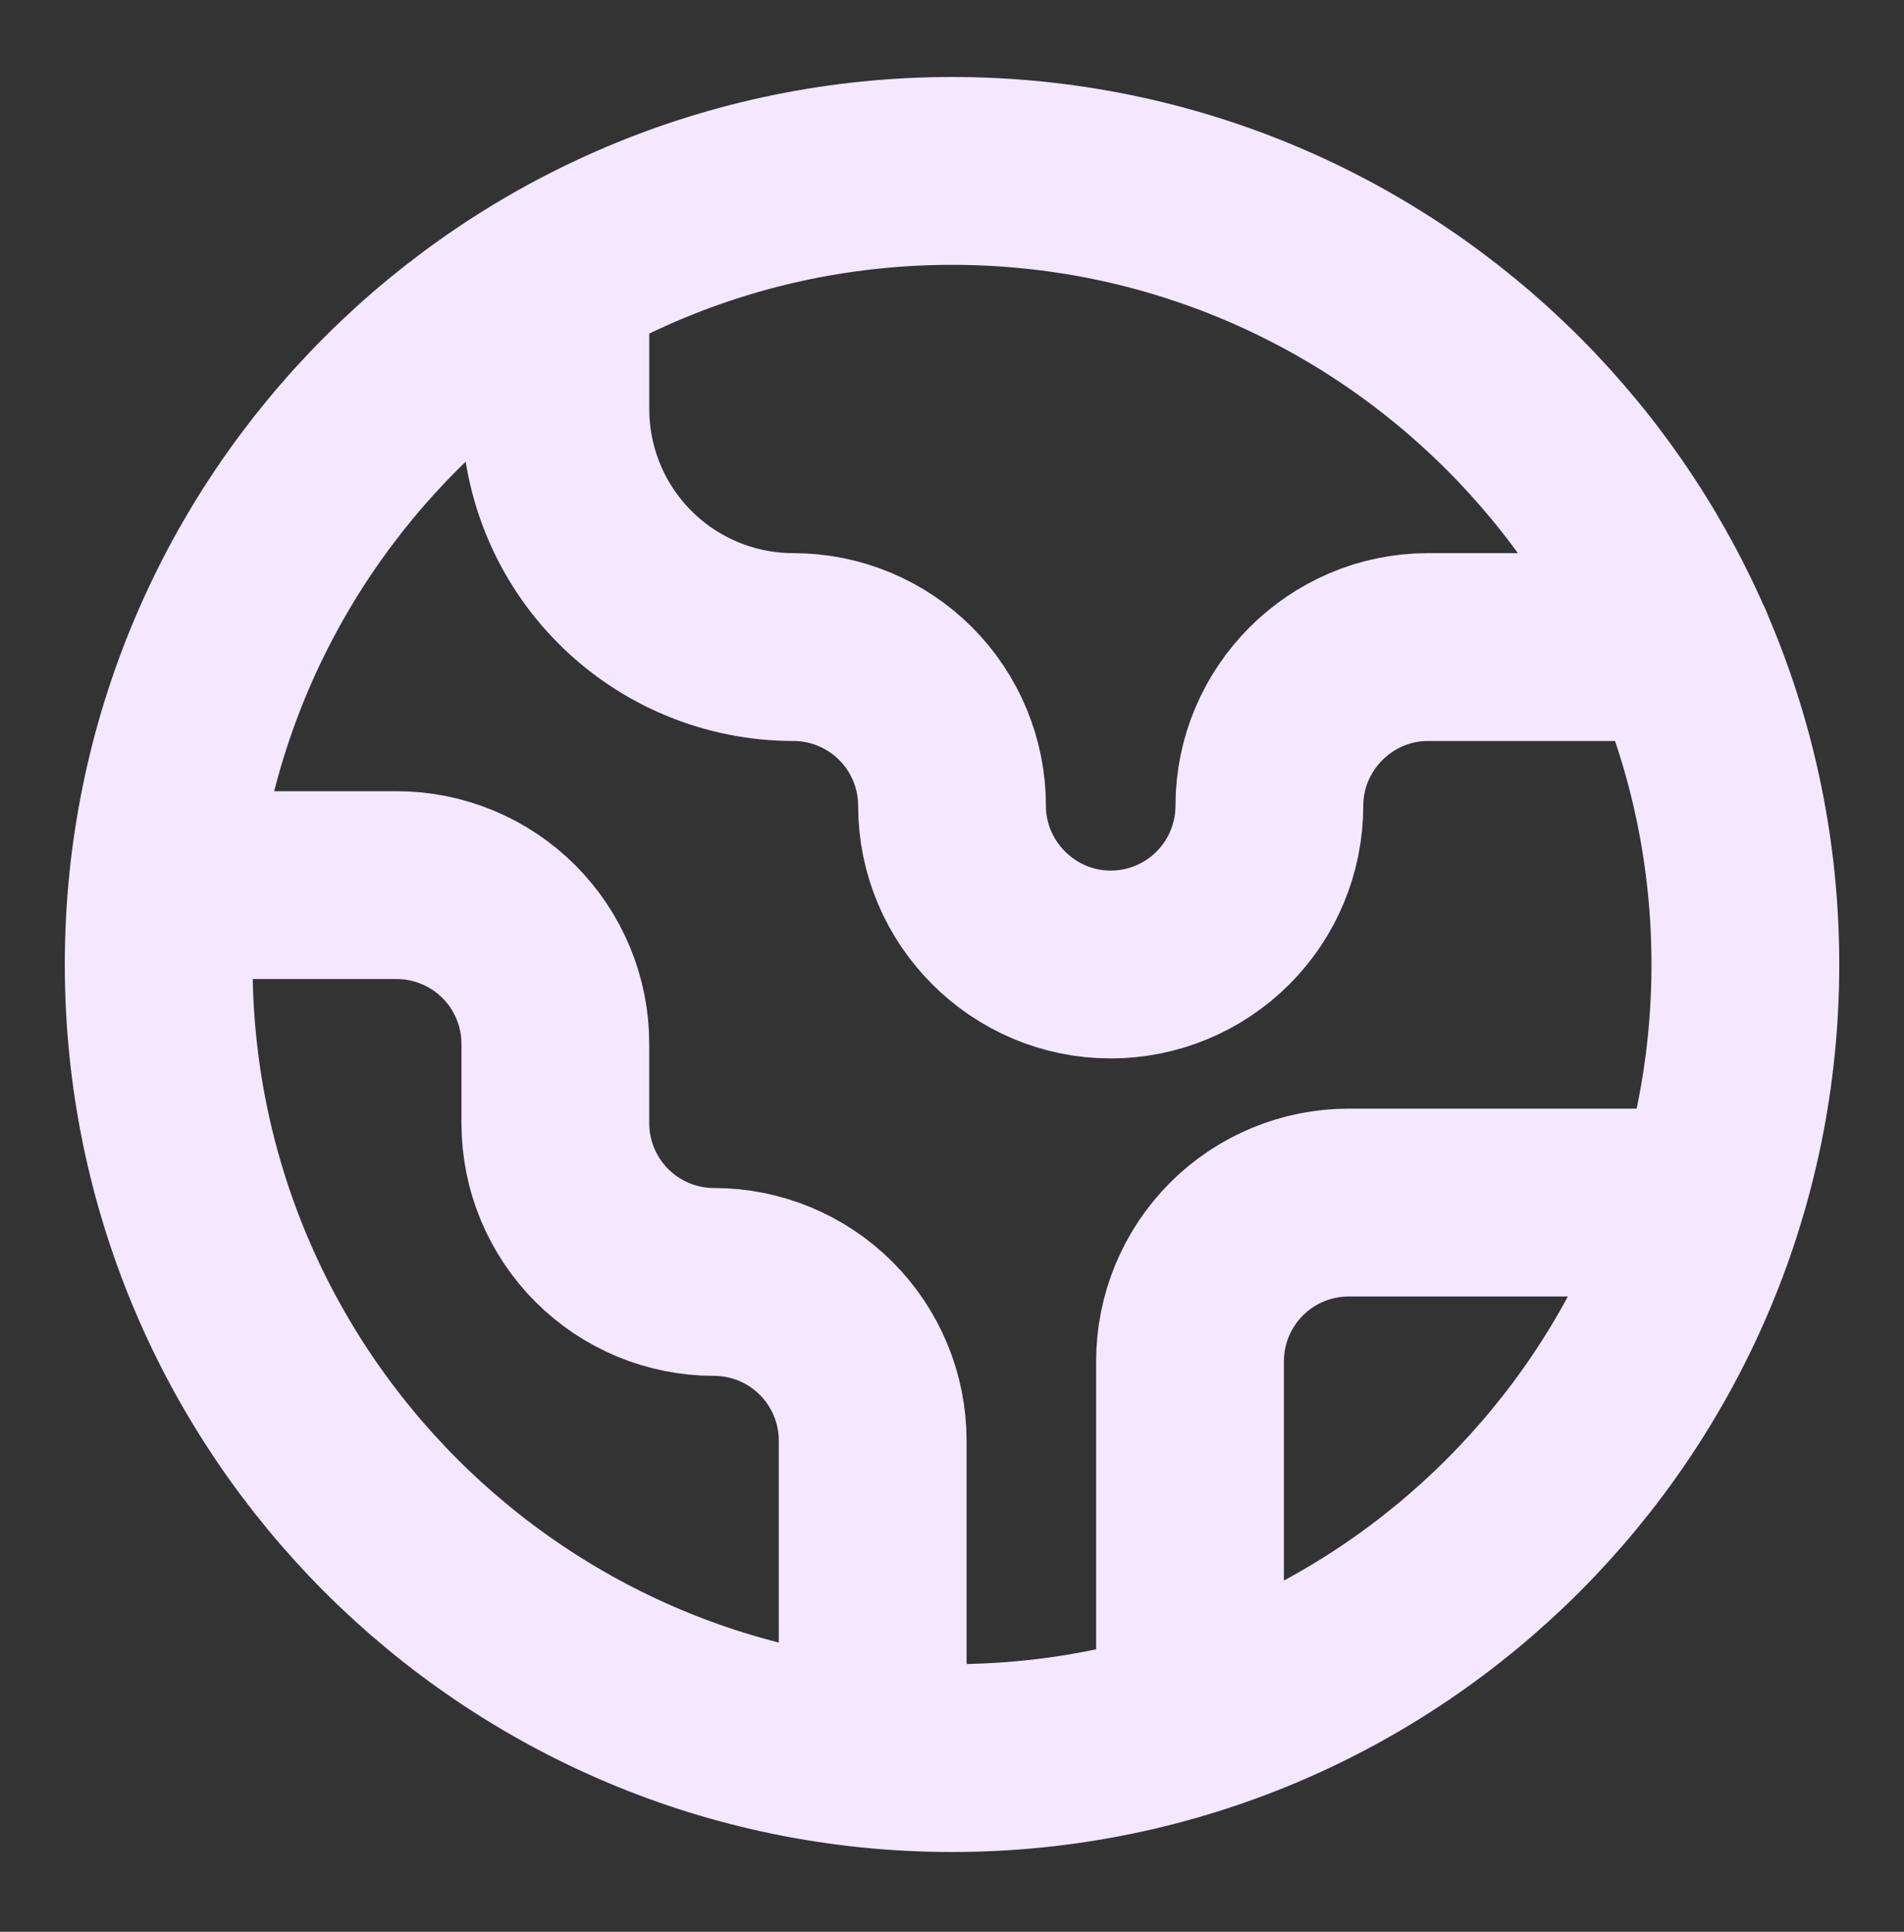<svg width="70" height="71" viewBox="0 0 70 71" fill="none" xmlns="http://www.w3.org/2000/svg">
<rect x="0" y="0" width="70" height="71" fill="#333333" stroke="none"/>
<path d="M62.826 44.199H49.584C48.037 44.199 46.554 44.813 45.46 45.907C44.366 47.001 43.751 48.485 43.751 50.032V63.274M20.418 10.191V15.033C20.418 17.353 21.34 19.579 22.981 21.22C24.622 22.861 26.847 23.782 29.168 23.782C30.715 23.782 32.199 24.397 33.293 25.491C34.387 26.585 35.001 28.069 35.001 29.616C35.001 32.824 37.626 35.449 40.834 35.449C42.382 35.449 43.865 34.835 44.959 33.741C46.053 32.647 46.668 31.163 46.668 29.616C46.668 26.407 49.293 23.782 52.501 23.782H61.747M32.084 64.47V52.949C32.084 51.402 31.469 49.918 30.375 48.824C29.281 47.73 27.798 47.116 26.251 47.116C24.703 47.116 23.22 46.501 22.126 45.407C21.032 44.313 20.417 42.829 20.417 41.282V38.366C20.417 36.819 19.803 35.335 18.709 34.241C17.615 33.147 16.131 32.532 14.584 32.532H5.98M64.168 35.449C64.168 51.557 51.109 64.616 35.001 64.616C18.893 64.616 5.834 51.557 5.834 35.449C5.834 19.341 18.893 6.282 35.001 6.282C51.109 6.282 64.168 19.341 64.168 35.449Z" stroke="#F3E8FF" stroke-width="6.904" stroke-linecap="round" stroke-linejoin="round"/>
</svg>
